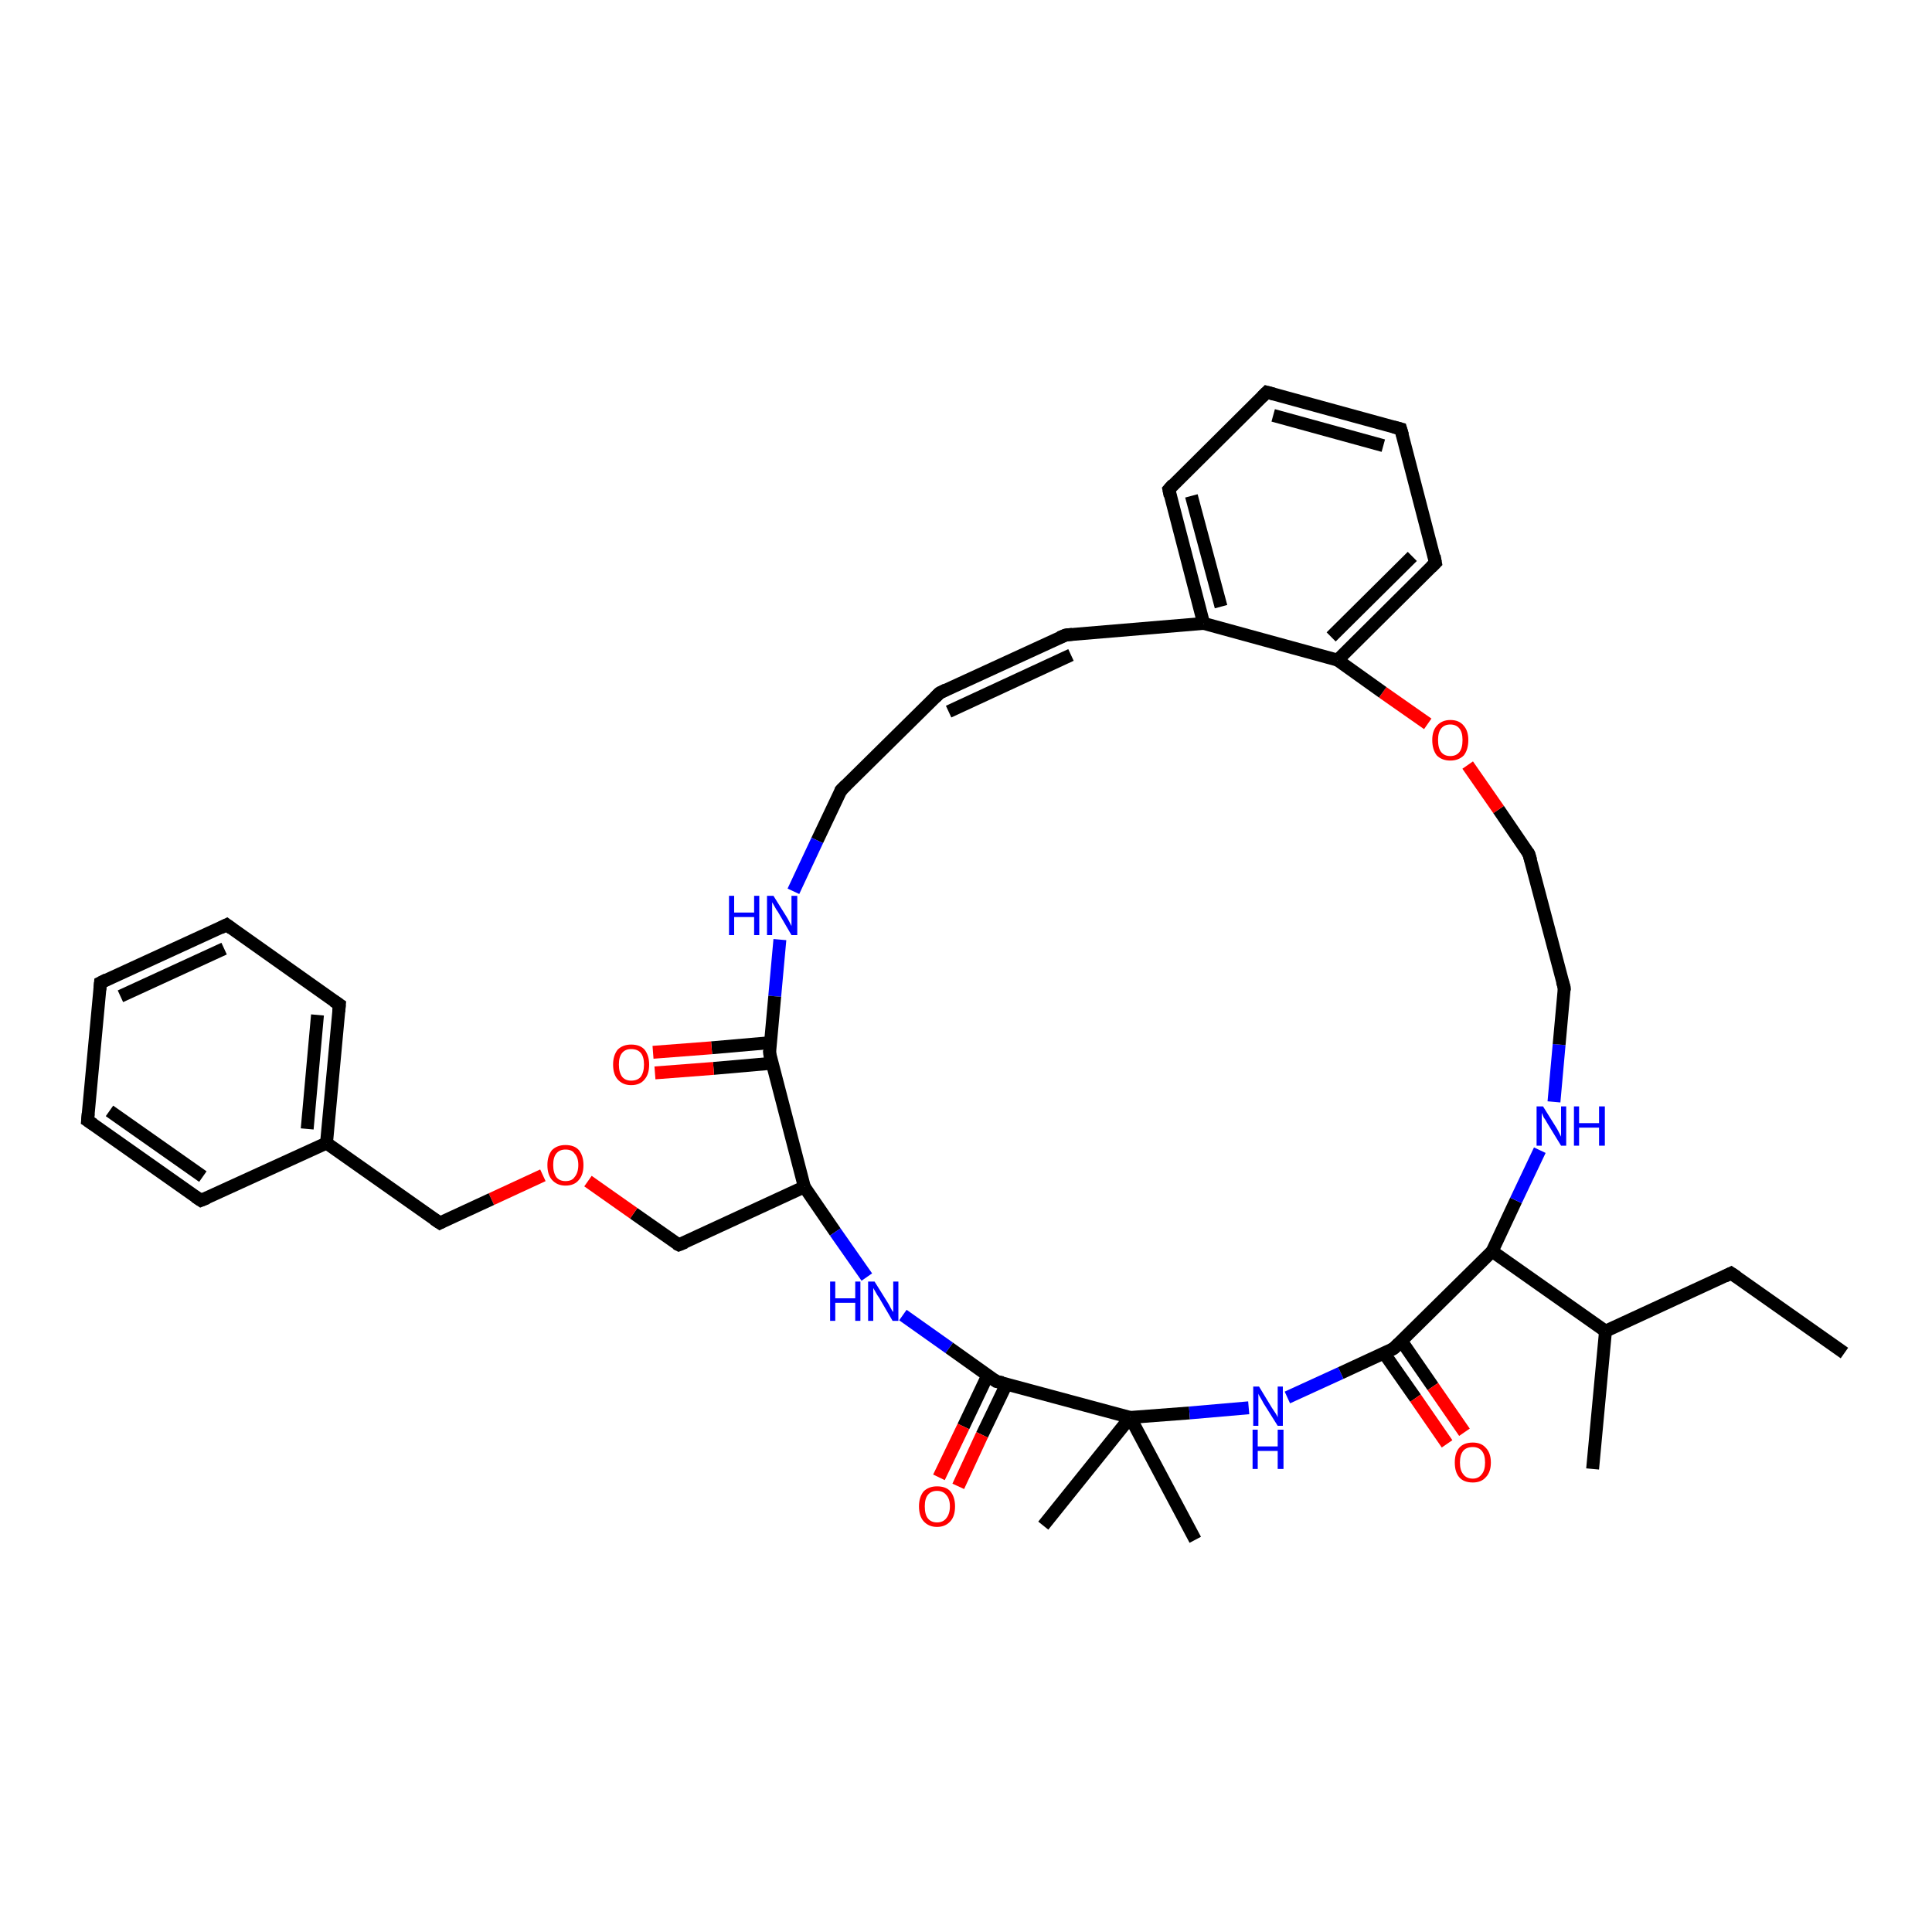 <?xml version='1.0' encoding='iso-8859-1'?>
<svg version='1.1' baseProfile='full'
              xmlns='http://www.w3.org/2000/svg'
                      xmlns:rdkit='http://www.rdkit.org/xml'
                      xmlns:xlink='http://www.w3.org/1999/xlink'
                  xml:space='preserve'
width='300px' height='300px' viewBox='0 0 300 300'>
<!-- END OF HEADER -->
<rect style='opacity:1.0;fill:#FFFFFF;stroke:none' width='300.0' height='300.0' x='0.0' y='0.0'> </rect>
<path class='bond-0 atom-0 atom-1' d='M 286.4,210.1 L 268.8,197.7' style='fill:none;fill-rule:evenodd;stroke:#000000;stroke-width:2.0px;stroke-linecap:butt;stroke-linejoin:miter;stroke-opacity:1' />
<path class='bond-1 atom-1 atom-2' d='M 268.8,197.7 L 249.3,206.7' style='fill:none;fill-rule:evenodd;stroke:#000000;stroke-width:2.0px;stroke-linecap:butt;stroke-linejoin:miter;stroke-opacity:1' />
<path class='bond-2 atom-2 atom-3' d='M 249.3,206.7 L 247.3,228.1' style='fill:none;fill-rule:evenodd;stroke:#000000;stroke-width:2.0px;stroke-linecap:butt;stroke-linejoin:miter;stroke-opacity:1' />
<path class='bond-3 atom-2 atom-4' d='M 249.3,206.7 L 231.7,194.3' style='fill:none;fill-rule:evenodd;stroke:#000000;stroke-width:2.0px;stroke-linecap:butt;stroke-linejoin:miter;stroke-opacity:1' />
<path class='bond-4 atom-4 atom-5' d='M 231.7,194.3 L 235.4,186.4' style='fill:none;fill-rule:evenodd;stroke:#000000;stroke-width:2.0px;stroke-linecap:butt;stroke-linejoin:miter;stroke-opacity:1' />
<path class='bond-4 atom-4 atom-5' d='M 235.4,186.4 L 239.1,178.6' style='fill:none;fill-rule:evenodd;stroke:#0000FF;stroke-width:2.0px;stroke-linecap:butt;stroke-linejoin:miter;stroke-opacity:1' />
<path class='bond-5 atom-5 atom-6' d='M 241.3,171.1 L 242.1,162.2' style='fill:none;fill-rule:evenodd;stroke:#0000FF;stroke-width:2.0px;stroke-linecap:butt;stroke-linejoin:miter;stroke-opacity:1' />
<path class='bond-5 atom-5 atom-6' d='M 242.1,162.2 L 242.9,153.4' style='fill:none;fill-rule:evenodd;stroke:#000000;stroke-width:2.0px;stroke-linecap:butt;stroke-linejoin:miter;stroke-opacity:1' />
<path class='bond-6 atom-6 atom-7' d='M 242.9,153.4 L 237.4,132.6' style='fill:none;fill-rule:evenodd;stroke:#000000;stroke-width:2.0px;stroke-linecap:butt;stroke-linejoin:miter;stroke-opacity:1' />
<path class='bond-7 atom-7 atom-8' d='M 237.4,132.6 L 232.7,125.7' style='fill:none;fill-rule:evenodd;stroke:#000000;stroke-width:2.0px;stroke-linecap:butt;stroke-linejoin:miter;stroke-opacity:1' />
<path class='bond-7 atom-7 atom-8' d='M 232.7,125.7 L 227.9,118.8' style='fill:none;fill-rule:evenodd;stroke:#FF0000;stroke-width:2.0px;stroke-linecap:butt;stroke-linejoin:miter;stroke-opacity:1' />
<path class='bond-8 atom-8 atom-9' d='M 221.7,112.4 L 214.7,107.5' style='fill:none;fill-rule:evenodd;stroke:#FF0000;stroke-width:2.0px;stroke-linecap:butt;stroke-linejoin:miter;stroke-opacity:1' />
<path class='bond-8 atom-8 atom-9' d='M 214.7,107.5 L 207.7,102.5' style='fill:none;fill-rule:evenodd;stroke:#000000;stroke-width:2.0px;stroke-linecap:butt;stroke-linejoin:miter;stroke-opacity:1' />
<path class='bond-9 atom-9 atom-10' d='M 207.7,102.5 L 222.9,87.4' style='fill:none;fill-rule:evenodd;stroke:#000000;stroke-width:2.0px;stroke-linecap:butt;stroke-linejoin:miter;stroke-opacity:1' />
<path class='bond-9 atom-9 atom-10' d='M 206.7,98.9 L 219.3,86.4' style='fill:none;fill-rule:evenodd;stroke:#000000;stroke-width:2.0px;stroke-linecap:butt;stroke-linejoin:miter;stroke-opacity:1' />
<path class='bond-10 atom-10 atom-11' d='M 222.9,87.4 L 217.5,66.6' style='fill:none;fill-rule:evenodd;stroke:#000000;stroke-width:2.0px;stroke-linecap:butt;stroke-linejoin:miter;stroke-opacity:1' />
<path class='bond-11 atom-11 atom-12' d='M 217.5,66.6 L 196.7,60.9' style='fill:none;fill-rule:evenodd;stroke:#000000;stroke-width:2.0px;stroke-linecap:butt;stroke-linejoin:miter;stroke-opacity:1' />
<path class='bond-11 atom-11 atom-12' d='M 214.8,69.2 L 197.7,64.5' style='fill:none;fill-rule:evenodd;stroke:#000000;stroke-width:2.0px;stroke-linecap:butt;stroke-linejoin:miter;stroke-opacity:1' />
<path class='bond-12 atom-12 atom-13' d='M 196.7,60.9 L 181.5,76.0' style='fill:none;fill-rule:evenodd;stroke:#000000;stroke-width:2.0px;stroke-linecap:butt;stroke-linejoin:miter;stroke-opacity:1' />
<path class='bond-13 atom-13 atom-14' d='M 181.5,76.0 L 186.9,96.8' style='fill:none;fill-rule:evenodd;stroke:#000000;stroke-width:2.0px;stroke-linecap:butt;stroke-linejoin:miter;stroke-opacity:1' />
<path class='bond-13 atom-13 atom-14' d='M 185.0,77.0 L 189.6,94.2' style='fill:none;fill-rule:evenodd;stroke:#000000;stroke-width:2.0px;stroke-linecap:butt;stroke-linejoin:miter;stroke-opacity:1' />
<path class='bond-14 atom-14 atom-15' d='M 186.9,96.8 L 165.5,98.6' style='fill:none;fill-rule:evenodd;stroke:#000000;stroke-width:2.0px;stroke-linecap:butt;stroke-linejoin:miter;stroke-opacity:1' />
<path class='bond-15 atom-15 atom-16' d='M 165.5,98.6 L 145.9,107.6' style='fill:none;fill-rule:evenodd;stroke:#000000;stroke-width:2.0px;stroke-linecap:butt;stroke-linejoin:miter;stroke-opacity:1' />
<path class='bond-15 atom-15 atom-16' d='M 166.3,101.7 L 147.3,110.5' style='fill:none;fill-rule:evenodd;stroke:#000000;stroke-width:2.0px;stroke-linecap:butt;stroke-linejoin:miter;stroke-opacity:1' />
<path class='bond-16 atom-16 atom-17' d='M 145.9,107.6 L 130.6,122.7' style='fill:none;fill-rule:evenodd;stroke:#000000;stroke-width:2.0px;stroke-linecap:butt;stroke-linejoin:miter;stroke-opacity:1' />
<path class='bond-17 atom-17 atom-18' d='M 130.6,122.7 L 126.9,130.5' style='fill:none;fill-rule:evenodd;stroke:#000000;stroke-width:2.0px;stroke-linecap:butt;stroke-linejoin:miter;stroke-opacity:1' />
<path class='bond-17 atom-17 atom-18' d='M 126.9,130.5 L 123.2,138.4' style='fill:none;fill-rule:evenodd;stroke:#0000FF;stroke-width:2.0px;stroke-linecap:butt;stroke-linejoin:miter;stroke-opacity:1' />
<path class='bond-18 atom-18 atom-19' d='M 121.1,145.9 L 120.3,154.7' style='fill:none;fill-rule:evenodd;stroke:#0000FF;stroke-width:2.0px;stroke-linecap:butt;stroke-linejoin:miter;stroke-opacity:1' />
<path class='bond-18 atom-18 atom-19' d='M 120.3,154.7 L 119.5,163.5' style='fill:none;fill-rule:evenodd;stroke:#000000;stroke-width:2.0px;stroke-linecap:butt;stroke-linejoin:miter;stroke-opacity:1' />
<path class='bond-19 atom-19 atom-20' d='M 119.6,161.9 L 110.5,162.7' style='fill:none;fill-rule:evenodd;stroke:#000000;stroke-width:2.0px;stroke-linecap:butt;stroke-linejoin:miter;stroke-opacity:1' />
<path class='bond-19 atom-19 atom-20' d='M 110.5,162.7 L 101.4,163.4' style='fill:none;fill-rule:evenodd;stroke:#FF0000;stroke-width:2.0px;stroke-linecap:butt;stroke-linejoin:miter;stroke-opacity:1' />
<path class='bond-19 atom-19 atom-20' d='M 119.9,165.1 L 110.8,165.9' style='fill:none;fill-rule:evenodd;stroke:#000000;stroke-width:2.0px;stroke-linecap:butt;stroke-linejoin:miter;stroke-opacity:1' />
<path class='bond-19 atom-19 atom-20' d='M 110.8,165.9 L 101.7,166.6' style='fill:none;fill-rule:evenodd;stroke:#FF0000;stroke-width:2.0px;stroke-linecap:butt;stroke-linejoin:miter;stroke-opacity:1' />
<path class='bond-20 atom-19 atom-21' d='M 119.5,163.5 L 124.9,184.3' style='fill:none;fill-rule:evenodd;stroke:#000000;stroke-width:2.0px;stroke-linecap:butt;stroke-linejoin:miter;stroke-opacity:1' />
<path class='bond-21 atom-21 atom-22' d='M 124.9,184.3 L 105.4,193.3' style='fill:none;fill-rule:evenodd;stroke:#000000;stroke-width:2.0px;stroke-linecap:butt;stroke-linejoin:miter;stroke-opacity:1' />
<path class='bond-22 atom-22 atom-23' d='M 105.4,193.3 L 98.4,188.4' style='fill:none;fill-rule:evenodd;stroke:#000000;stroke-width:2.0px;stroke-linecap:butt;stroke-linejoin:miter;stroke-opacity:1' />
<path class='bond-22 atom-22 atom-23' d='M 98.4,188.4 L 91.3,183.4' style='fill:none;fill-rule:evenodd;stroke:#FF0000;stroke-width:2.0px;stroke-linecap:butt;stroke-linejoin:miter;stroke-opacity:1' />
<path class='bond-23 atom-23 atom-24' d='M 84.3,182.5 L 76.3,186.2' style='fill:none;fill-rule:evenodd;stroke:#FF0000;stroke-width:2.0px;stroke-linecap:butt;stroke-linejoin:miter;stroke-opacity:1' />
<path class='bond-23 atom-23 atom-24' d='M 76.3,186.2 L 68.3,189.9' style='fill:none;fill-rule:evenodd;stroke:#000000;stroke-width:2.0px;stroke-linecap:butt;stroke-linejoin:miter;stroke-opacity:1' />
<path class='bond-24 atom-24 atom-25' d='M 68.3,189.9 L 50.7,177.5' style='fill:none;fill-rule:evenodd;stroke:#000000;stroke-width:2.0px;stroke-linecap:butt;stroke-linejoin:miter;stroke-opacity:1' />
<path class='bond-25 atom-25 atom-26' d='M 50.7,177.5 L 52.7,156.0' style='fill:none;fill-rule:evenodd;stroke:#000000;stroke-width:2.0px;stroke-linecap:butt;stroke-linejoin:miter;stroke-opacity:1' />
<path class='bond-25 atom-25 atom-26' d='M 47.7,175.3 L 49.3,157.6' style='fill:none;fill-rule:evenodd;stroke:#000000;stroke-width:2.0px;stroke-linecap:butt;stroke-linejoin:miter;stroke-opacity:1' />
<path class='bond-26 atom-26 atom-27' d='M 52.7,156.0 L 35.2,143.6' style='fill:none;fill-rule:evenodd;stroke:#000000;stroke-width:2.0px;stroke-linecap:butt;stroke-linejoin:miter;stroke-opacity:1' />
<path class='bond-27 atom-27 atom-28' d='M 35.2,143.6 L 15.6,152.6' style='fill:none;fill-rule:evenodd;stroke:#000000;stroke-width:2.0px;stroke-linecap:butt;stroke-linejoin:miter;stroke-opacity:1' />
<path class='bond-27 atom-27 atom-28' d='M 34.8,147.3 L 18.7,154.7' style='fill:none;fill-rule:evenodd;stroke:#000000;stroke-width:2.0px;stroke-linecap:butt;stroke-linejoin:miter;stroke-opacity:1' />
<path class='bond-28 atom-28 atom-29' d='M 15.6,152.6 L 13.6,174.0' style='fill:none;fill-rule:evenodd;stroke:#000000;stroke-width:2.0px;stroke-linecap:butt;stroke-linejoin:miter;stroke-opacity:1' />
<path class='bond-29 atom-29 atom-30' d='M 13.6,174.0 L 31.2,186.4' style='fill:none;fill-rule:evenodd;stroke:#000000;stroke-width:2.0px;stroke-linecap:butt;stroke-linejoin:miter;stroke-opacity:1' />
<path class='bond-29 atom-29 atom-30' d='M 17.0,172.5 L 31.5,182.7' style='fill:none;fill-rule:evenodd;stroke:#000000;stroke-width:2.0px;stroke-linecap:butt;stroke-linejoin:miter;stroke-opacity:1' />
<path class='bond-30 atom-21 atom-31' d='M 124.9,184.3 L 129.7,191.3' style='fill:none;fill-rule:evenodd;stroke:#000000;stroke-width:2.0px;stroke-linecap:butt;stroke-linejoin:miter;stroke-opacity:1' />
<path class='bond-30 atom-21 atom-31' d='M 129.7,191.3 L 134.6,198.3' style='fill:none;fill-rule:evenodd;stroke:#0000FF;stroke-width:2.0px;stroke-linecap:butt;stroke-linejoin:miter;stroke-opacity:1' />
<path class='bond-31 atom-31 atom-32' d='M 140.2,204.2 L 147.4,209.3' style='fill:none;fill-rule:evenodd;stroke:#0000FF;stroke-width:2.0px;stroke-linecap:butt;stroke-linejoin:miter;stroke-opacity:1' />
<path class='bond-31 atom-31 atom-32' d='M 147.4,209.3 L 154.7,214.5' style='fill:none;fill-rule:evenodd;stroke:#000000;stroke-width:2.0px;stroke-linecap:butt;stroke-linejoin:miter;stroke-opacity:1' />
<path class='bond-32 atom-32 atom-33' d='M 153.4,213.5 L 149.6,221.5' style='fill:none;fill-rule:evenodd;stroke:#000000;stroke-width:2.0px;stroke-linecap:butt;stroke-linejoin:miter;stroke-opacity:1' />
<path class='bond-32 atom-32 atom-33' d='M 149.6,221.5 L 145.8,229.4' style='fill:none;fill-rule:evenodd;stroke:#FF0000;stroke-width:2.0px;stroke-linecap:butt;stroke-linejoin:miter;stroke-opacity:1' />
<path class='bond-32 atom-32 atom-33' d='M 156.3,214.9 L 152.5,222.8' style='fill:none;fill-rule:evenodd;stroke:#000000;stroke-width:2.0px;stroke-linecap:butt;stroke-linejoin:miter;stroke-opacity:1' />
<path class='bond-32 atom-32 atom-33' d='M 152.5,222.8 L 148.8,230.8' style='fill:none;fill-rule:evenodd;stroke:#FF0000;stroke-width:2.0px;stroke-linecap:butt;stroke-linejoin:miter;stroke-opacity:1' />
<path class='bond-33 atom-32 atom-34' d='M 154.7,214.5 L 175.5,220.1' style='fill:none;fill-rule:evenodd;stroke:#000000;stroke-width:2.0px;stroke-linecap:butt;stroke-linejoin:miter;stroke-opacity:1' />
<path class='bond-34 atom-34 atom-35' d='M 175.5,220.1 L 162.0,236.9' style='fill:none;fill-rule:evenodd;stroke:#000000;stroke-width:2.0px;stroke-linecap:butt;stroke-linejoin:miter;stroke-opacity:1' />
<path class='bond-35 atom-34 atom-36' d='M 175.5,220.1 L 185.6,239.1' style='fill:none;fill-rule:evenodd;stroke:#000000;stroke-width:2.0px;stroke-linecap:butt;stroke-linejoin:miter;stroke-opacity:1' />
<path class='bond-36 atom-34 atom-37' d='M 175.5,220.1 L 184.7,219.4' style='fill:none;fill-rule:evenodd;stroke:#000000;stroke-width:2.0px;stroke-linecap:butt;stroke-linejoin:miter;stroke-opacity:1' />
<path class='bond-36 atom-34 atom-37' d='M 184.7,219.4 L 193.9,218.6' style='fill:none;fill-rule:evenodd;stroke:#0000FF;stroke-width:2.0px;stroke-linecap:butt;stroke-linejoin:miter;stroke-opacity:1' />
<path class='bond-37 atom-37 atom-38' d='M 199.9,217.0 L 208.2,213.2' style='fill:none;fill-rule:evenodd;stroke:#0000FF;stroke-width:2.0px;stroke-linecap:butt;stroke-linejoin:miter;stroke-opacity:1' />
<path class='bond-37 atom-37 atom-38' d='M 208.2,213.2 L 216.4,209.4' style='fill:none;fill-rule:evenodd;stroke:#000000;stroke-width:2.0px;stroke-linecap:butt;stroke-linejoin:miter;stroke-opacity:1' />
<path class='bond-38 atom-38 atom-39' d='M 214.9,210.1 L 219.8,217.1' style='fill:none;fill-rule:evenodd;stroke:#000000;stroke-width:2.0px;stroke-linecap:butt;stroke-linejoin:miter;stroke-opacity:1' />
<path class='bond-38 atom-38 atom-39' d='M 219.8,217.1 L 224.7,224.2' style='fill:none;fill-rule:evenodd;stroke:#FF0000;stroke-width:2.0px;stroke-linecap:butt;stroke-linejoin:miter;stroke-opacity:1' />
<path class='bond-38 atom-38 atom-39' d='M 217.6,208.2 L 222.5,215.3' style='fill:none;fill-rule:evenodd;stroke:#000000;stroke-width:2.0px;stroke-linecap:butt;stroke-linejoin:miter;stroke-opacity:1' />
<path class='bond-38 atom-38 atom-39' d='M 222.5,215.3 L 227.4,222.4' style='fill:none;fill-rule:evenodd;stroke:#FF0000;stroke-width:2.0px;stroke-linecap:butt;stroke-linejoin:miter;stroke-opacity:1' />
<path class='bond-39 atom-38 atom-4' d='M 216.4,209.4 L 231.7,194.3' style='fill:none;fill-rule:evenodd;stroke:#000000;stroke-width:2.0px;stroke-linecap:butt;stroke-linejoin:miter;stroke-opacity:1' />
<path class='bond-40 atom-14 atom-9' d='M 186.9,96.8 L 207.7,102.5' style='fill:none;fill-rule:evenodd;stroke:#000000;stroke-width:2.0px;stroke-linecap:butt;stroke-linejoin:miter;stroke-opacity:1' />
<path class='bond-41 atom-30 atom-25' d='M 31.2,186.4 L 50.7,177.5' style='fill:none;fill-rule:evenodd;stroke:#000000;stroke-width:2.0px;stroke-linecap:butt;stroke-linejoin:miter;stroke-opacity:1' />
<path d='M 269.7,198.3 L 268.8,197.7 L 267.8,198.2' style='fill:none;stroke:#000000;stroke-width:2.0px;stroke-linecap:butt;stroke-linejoin:miter;stroke-opacity:1;' />
<path d='M 242.9,153.8 L 242.9,153.4 L 242.6,152.4' style='fill:none;stroke:#000000;stroke-width:2.0px;stroke-linecap:butt;stroke-linejoin:miter;stroke-opacity:1;' />
<path d='M 237.7,133.6 L 237.4,132.6 L 237.2,132.3' style='fill:none;stroke:#000000;stroke-width:2.0px;stroke-linecap:butt;stroke-linejoin:miter;stroke-opacity:1;' />
<path d='M 222.2,88.1 L 222.9,87.4 L 222.7,86.3' style='fill:none;stroke:#000000;stroke-width:2.0px;stroke-linecap:butt;stroke-linejoin:miter;stroke-opacity:1;' />
<path d='M 217.8,67.6 L 217.5,66.6 L 216.4,66.3' style='fill:none;stroke:#000000;stroke-width:2.0px;stroke-linecap:butt;stroke-linejoin:miter;stroke-opacity:1;' />
<path d='M 197.8,61.2 L 196.7,60.9 L 196.0,61.6' style='fill:none;stroke:#000000;stroke-width:2.0px;stroke-linecap:butt;stroke-linejoin:miter;stroke-opacity:1;' />
<path d='M 182.2,75.2 L 181.5,76.0 L 181.7,77.0' style='fill:none;stroke:#000000;stroke-width:2.0px;stroke-linecap:butt;stroke-linejoin:miter;stroke-opacity:1;' />
<path d='M 166.5,98.5 L 165.5,98.6 L 164.5,99.0' style='fill:none;stroke:#000000;stroke-width:2.0px;stroke-linecap:butt;stroke-linejoin:miter;stroke-opacity:1;' />
<path d='M 146.9,107.1 L 145.9,107.6 L 145.2,108.3' style='fill:none;stroke:#000000;stroke-width:2.0px;stroke-linecap:butt;stroke-linejoin:miter;stroke-opacity:1;' />
<path d='M 131.4,121.9 L 130.6,122.7 L 130.5,123.1' style='fill:none;stroke:#000000;stroke-width:2.0px;stroke-linecap:butt;stroke-linejoin:miter;stroke-opacity:1;' />
<path d='M 119.5,163.1 L 119.5,163.5 L 119.7,164.6' style='fill:none;stroke:#000000;stroke-width:2.0px;stroke-linecap:butt;stroke-linejoin:miter;stroke-opacity:1;' />
<path d='M 106.4,192.9 L 105.4,193.3 L 105.0,193.1' style='fill:none;stroke:#000000;stroke-width:2.0px;stroke-linecap:butt;stroke-linejoin:miter;stroke-opacity:1;' />
<path d='M 68.7,189.7 L 68.3,189.9 L 67.4,189.3' style='fill:none;stroke:#000000;stroke-width:2.0px;stroke-linecap:butt;stroke-linejoin:miter;stroke-opacity:1;' />
<path d='M 52.6,157.1 L 52.7,156.0 L 51.8,155.4' style='fill:none;stroke:#000000;stroke-width:2.0px;stroke-linecap:butt;stroke-linejoin:miter;stroke-opacity:1;' />
<path d='M 36.0,144.2 L 35.2,143.6 L 34.2,144.1' style='fill:none;stroke:#000000;stroke-width:2.0px;stroke-linecap:butt;stroke-linejoin:miter;stroke-opacity:1;' />
<path d='M 16.6,152.1 L 15.6,152.6 L 15.5,153.7' style='fill:none;stroke:#000000;stroke-width:2.0px;stroke-linecap:butt;stroke-linejoin:miter;stroke-opacity:1;' />
<path d='M 13.7,172.9 L 13.6,174.0 L 14.5,174.6' style='fill:none;stroke:#000000;stroke-width:2.0px;stroke-linecap:butt;stroke-linejoin:miter;stroke-opacity:1;' />
<path d='M 30.3,185.8 L 31.2,186.4 L 32.2,186.0' style='fill:none;stroke:#000000;stroke-width:2.0px;stroke-linecap:butt;stroke-linejoin:miter;stroke-opacity:1;' />
<path d='M 154.3,214.2 L 154.7,214.5 L 155.7,214.7' style='fill:none;stroke:#000000;stroke-width:2.0px;stroke-linecap:butt;stroke-linejoin:miter;stroke-opacity:1;' />
<path d='M 216.0,209.6 L 216.4,209.4 L 217.2,208.6' style='fill:none;stroke:#000000;stroke-width:2.0px;stroke-linecap:butt;stroke-linejoin:miter;stroke-opacity:1;' />
<path class='atom-5' d='M 239.6 171.8
L 241.6 175.0
Q 241.8 175.3, 242.1 175.9
Q 242.4 176.5, 242.4 176.5
L 242.4 171.8
L 243.2 171.8
L 243.2 177.9
L 242.4 177.9
L 240.2 174.3
Q 240.0 173.9, 239.7 173.5
Q 239.5 173.0, 239.4 172.8
L 239.4 177.9
L 238.6 177.9
L 238.6 171.8
L 239.6 171.8
' fill='#0000FF'/>
<path class='atom-5' d='M 244.4 171.8
L 245.2 171.8
L 245.2 174.4
L 248.3 174.4
L 248.3 171.8
L 249.2 171.8
L 249.2 177.9
L 248.3 177.9
L 248.3 175.1
L 245.2 175.1
L 245.2 177.9
L 244.4 177.9
L 244.4 171.8
' fill='#0000FF'/>
<path class='atom-8' d='M 222.4 114.9
Q 222.4 113.5, 223.1 112.7
Q 223.9 111.8, 225.2 111.8
Q 226.6 111.8, 227.3 112.7
Q 228.0 113.5, 228.0 114.9
Q 228.0 116.4, 227.3 117.3
Q 226.5 118.1, 225.2 118.1
Q 223.9 118.1, 223.1 117.3
Q 222.4 116.4, 222.4 114.9
M 225.2 117.4
Q 226.1 117.4, 226.6 116.8
Q 227.1 116.2, 227.1 114.9
Q 227.1 113.7, 226.6 113.1
Q 226.1 112.5, 225.2 112.5
Q 224.3 112.5, 223.8 113.1
Q 223.3 113.7, 223.3 114.9
Q 223.3 116.2, 223.8 116.8
Q 224.3 117.4, 225.2 117.4
' fill='#FF0000'/>
<path class='atom-18' d='M 113.2 139.1
L 114.0 139.1
L 114.0 141.7
L 117.1 141.7
L 117.1 139.1
L 117.9 139.1
L 117.9 145.2
L 117.1 145.2
L 117.1 142.4
L 114.0 142.4
L 114.0 145.2
L 113.2 145.2
L 113.2 139.1
' fill='#0000FF'/>
<path class='atom-18' d='M 120.1 139.1
L 122.1 142.3
Q 122.3 142.6, 122.6 143.2
Q 122.9 143.8, 122.9 143.8
L 122.9 139.1
L 123.8 139.1
L 123.8 145.2
L 122.9 145.2
L 120.8 141.6
Q 120.5 141.2, 120.3 140.8
Q 120.0 140.3, 119.9 140.1
L 119.9 145.2
L 119.1 145.2
L 119.1 139.1
L 120.1 139.1
' fill='#0000FF'/>
<path class='atom-20' d='M 95.2 165.3
Q 95.2 163.9, 95.9 163.0
Q 96.7 162.2, 98.0 162.2
Q 99.4 162.2, 100.1 163.0
Q 100.8 163.9, 100.8 165.3
Q 100.8 166.8, 100.1 167.6
Q 99.4 168.5, 98.0 168.5
Q 96.7 168.5, 95.9 167.6
Q 95.2 166.8, 95.2 165.3
M 98.0 167.8
Q 99.0 167.8, 99.5 167.2
Q 100.0 166.5, 100.0 165.3
Q 100.0 164.1, 99.5 163.5
Q 99.0 162.9, 98.0 162.9
Q 97.1 162.9, 96.6 163.5
Q 96.1 164.1, 96.1 165.3
Q 96.1 166.5, 96.6 167.2
Q 97.1 167.8, 98.0 167.8
' fill='#FF0000'/>
<path class='atom-23' d='M 85.0 180.9
Q 85.0 179.5, 85.7 178.6
Q 86.5 177.8, 87.8 177.8
Q 89.2 177.8, 89.9 178.6
Q 90.6 179.5, 90.6 180.9
Q 90.6 182.4, 89.9 183.2
Q 89.2 184.1, 87.8 184.1
Q 86.5 184.1, 85.7 183.2
Q 85.0 182.4, 85.0 180.9
M 87.8 183.4
Q 88.8 183.4, 89.2 182.8
Q 89.8 182.1, 89.8 180.9
Q 89.8 179.7, 89.2 179.1
Q 88.8 178.5, 87.8 178.5
Q 86.9 178.5, 86.4 179.1
Q 85.9 179.7, 85.9 180.9
Q 85.9 182.1, 86.4 182.8
Q 86.9 183.4, 87.8 183.4
' fill='#FF0000'/>
<path class='atom-31' d='M 128.9 199.0
L 129.7 199.0
L 129.7 201.6
L 132.8 201.6
L 132.8 199.0
L 133.6 199.0
L 133.6 205.1
L 132.8 205.1
L 132.8 202.3
L 129.7 202.3
L 129.7 205.1
L 128.9 205.1
L 128.9 199.0
' fill='#0000FF'/>
<path class='atom-31' d='M 135.8 199.0
L 137.8 202.2
Q 138.0 202.5, 138.3 203.1
Q 138.6 203.7, 138.7 203.7
L 138.7 199.0
L 139.5 199.0
L 139.5 205.1
L 138.6 205.1
L 136.5 201.5
Q 136.2 201.1, 136.0 200.7
Q 135.7 200.2, 135.6 200.0
L 135.6 205.1
L 134.8 205.1
L 134.8 199.0
L 135.8 199.0
' fill='#0000FF'/>
<path class='atom-33' d='M 142.7 233.9
Q 142.7 232.5, 143.4 231.6
Q 144.2 230.8, 145.5 230.8
Q 146.9 230.8, 147.6 231.6
Q 148.3 232.5, 148.3 233.9
Q 148.3 235.4, 147.6 236.2
Q 146.8 237.1, 145.5 237.1
Q 144.2 237.1, 143.4 236.2
Q 142.7 235.4, 142.7 233.9
M 145.5 236.4
Q 146.4 236.4, 146.9 235.8
Q 147.5 235.1, 147.5 233.9
Q 147.5 232.7, 146.9 232.1
Q 146.4 231.5, 145.5 231.5
Q 144.6 231.5, 144.1 232.1
Q 143.6 232.7, 143.6 233.9
Q 143.6 235.2, 144.1 235.8
Q 144.6 236.4, 145.5 236.4
' fill='#FF0000'/>
<path class='atom-37' d='M 195.5 215.3
L 197.5 218.6
Q 197.7 218.9, 198.1 219.5
Q 198.4 220.0, 198.4 220.1
L 198.4 215.3
L 199.2 215.3
L 199.2 221.4
L 198.4 221.4
L 196.2 217.9
Q 196.0 217.5, 195.7 217.0
Q 195.4 216.5, 195.4 216.4
L 195.4 221.4
L 194.6 221.4
L 194.6 215.3
L 195.5 215.3
' fill='#0000FF'/>
<path class='atom-37' d='M 194.5 222.0
L 195.3 222.0
L 195.3 224.6
L 198.4 224.6
L 198.4 222.0
L 199.3 222.0
L 199.3 228.1
L 198.4 228.1
L 198.4 225.3
L 195.3 225.3
L 195.3 228.1
L 194.5 228.1
L 194.5 222.0
' fill='#0000FF'/>
<path class='atom-39' d='M 225.9 227.1
Q 225.9 225.6, 226.6 224.8
Q 227.3 224.0, 228.7 224.0
Q 230.0 224.0, 230.7 224.8
Q 231.5 225.6, 231.5 227.1
Q 231.5 228.6, 230.7 229.4
Q 230.0 230.2, 228.7 230.2
Q 227.3 230.2, 226.6 229.4
Q 225.9 228.6, 225.9 227.1
M 228.7 229.6
Q 229.6 229.6, 230.1 228.9
Q 230.6 228.3, 230.6 227.1
Q 230.6 225.9, 230.1 225.3
Q 229.6 224.7, 228.7 224.7
Q 227.7 224.7, 227.2 225.3
Q 226.7 225.9, 226.7 227.1
Q 226.7 228.3, 227.2 228.9
Q 227.7 229.6, 228.7 229.6
' fill='#FF0000'/>
</svg>
